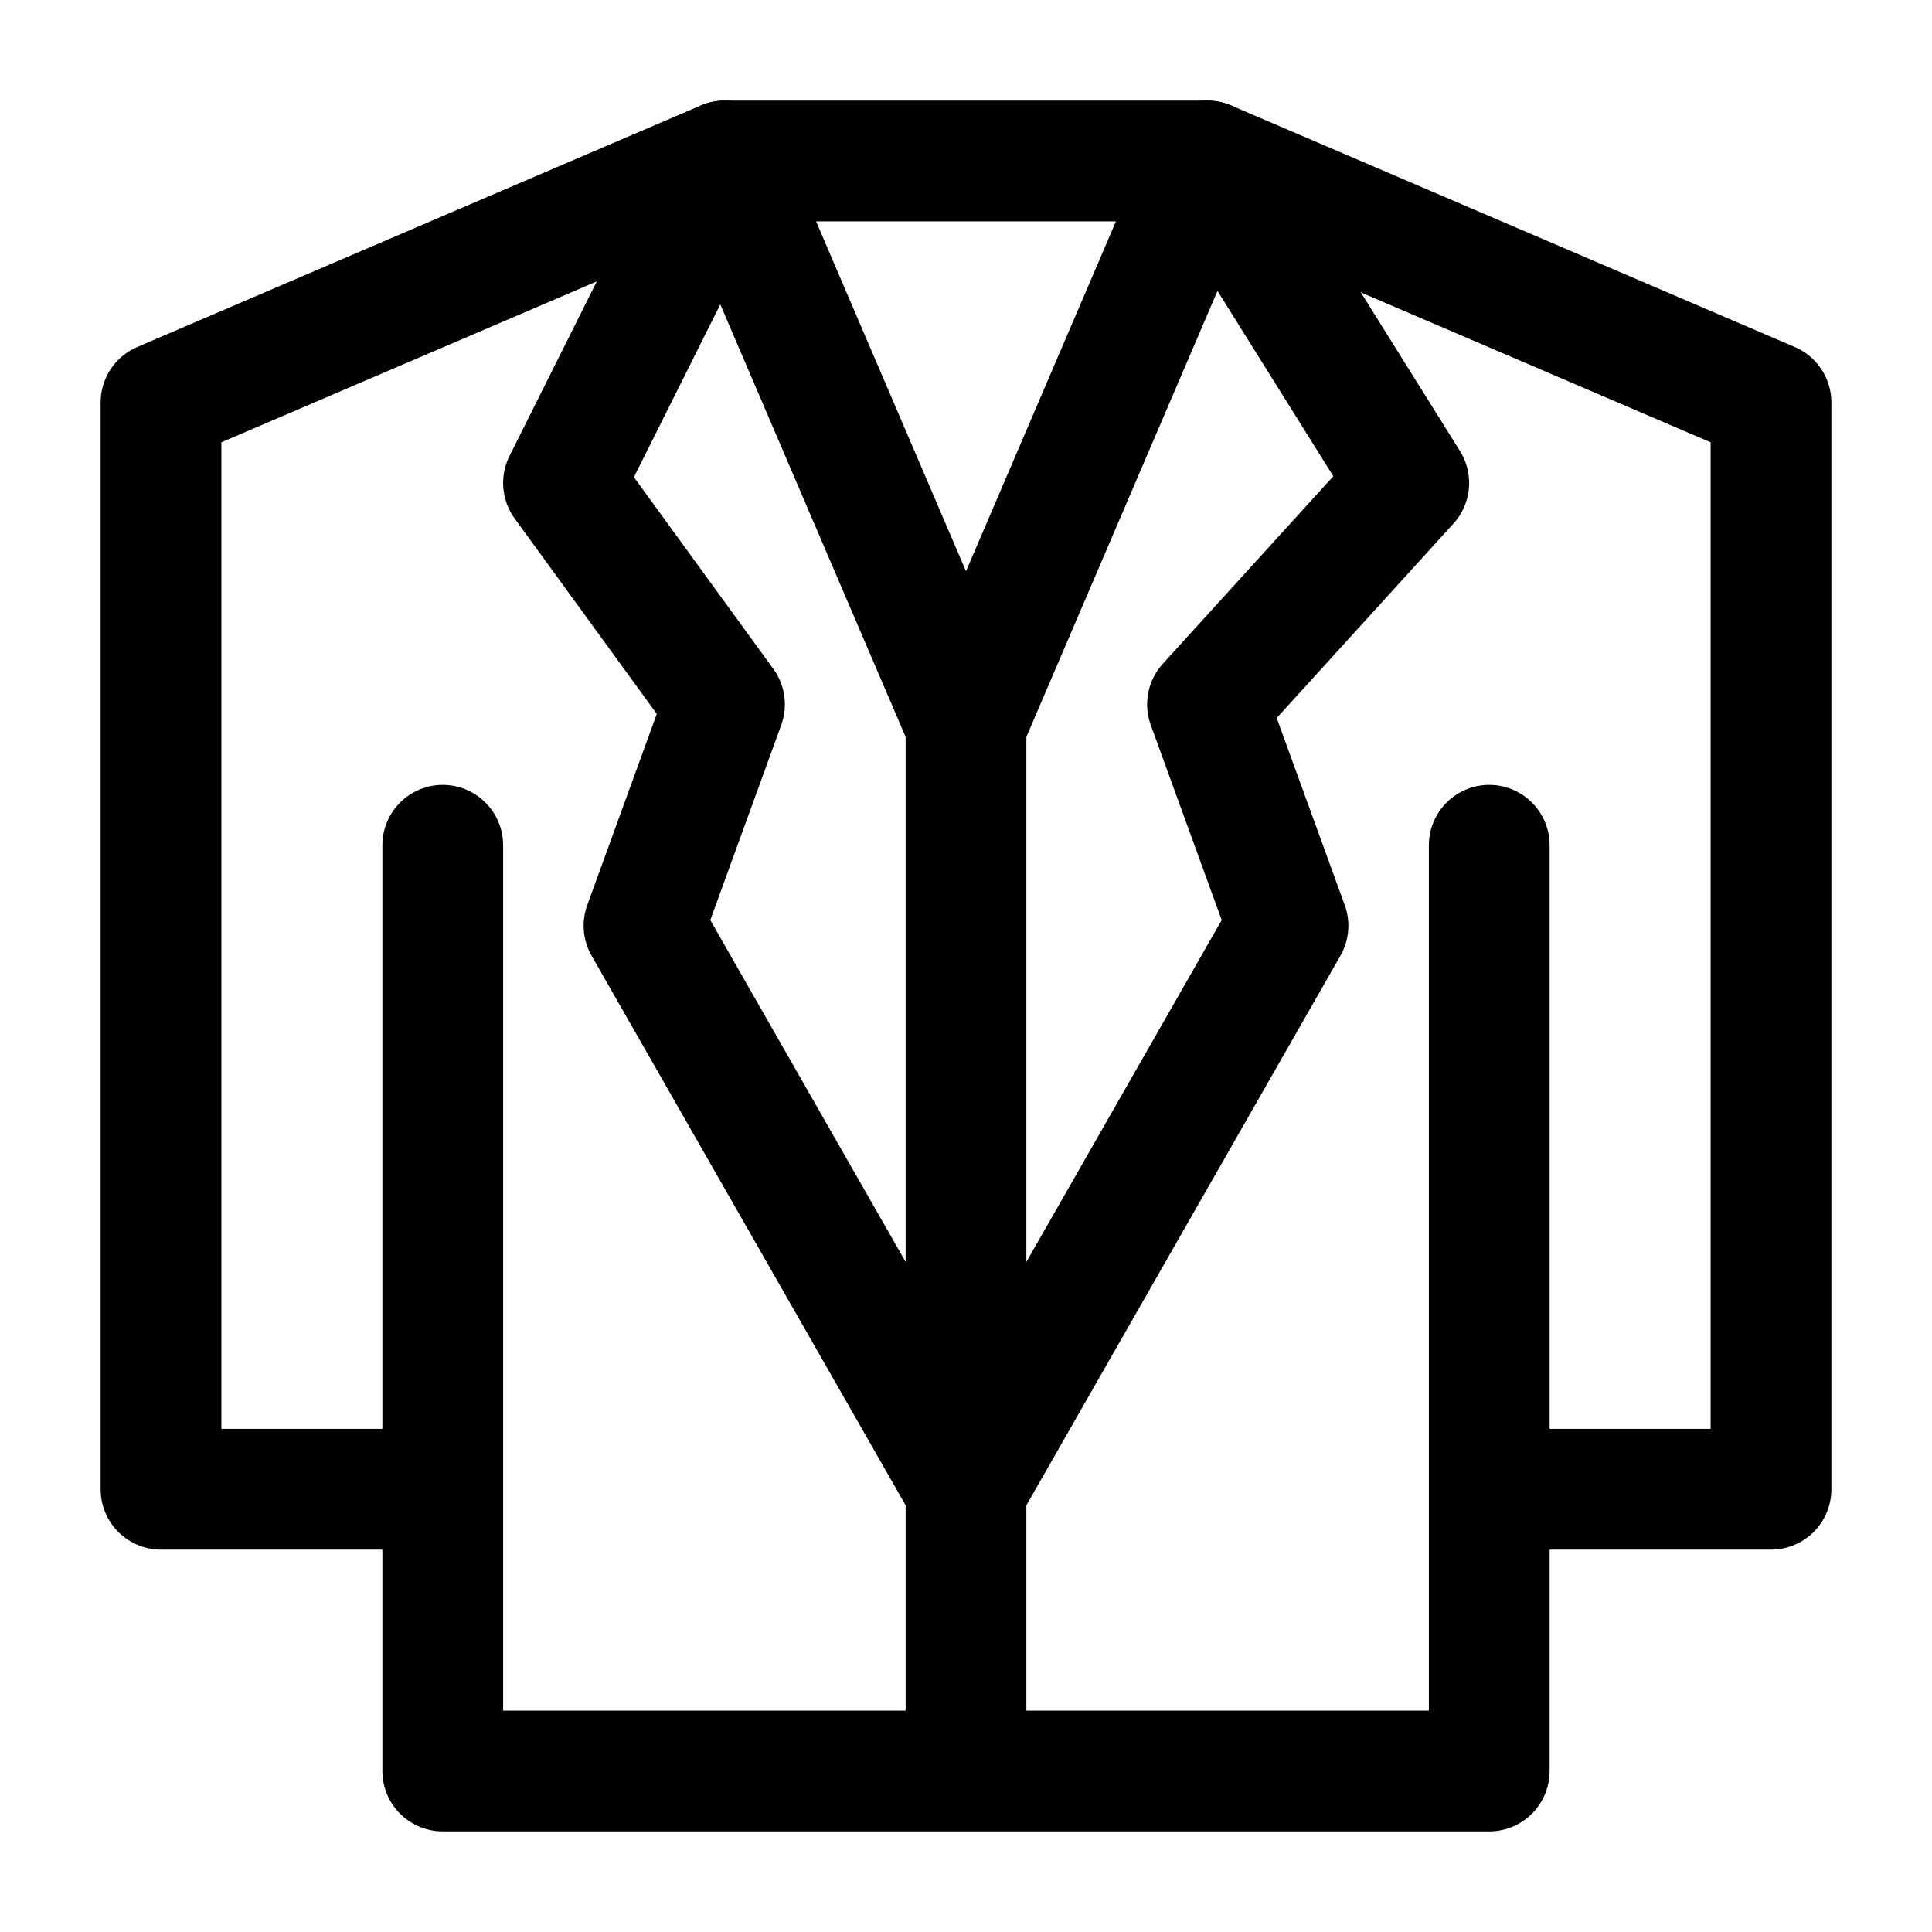 <svg width="48" height="48" viewBox="0 0 48 48" fill="none" xmlns="http://www.w3.org/2000/svg">
<path d="M37 21V37M37 37V44H11V37M37 37H44V10L30 4M11 37H4V10L18 4M11 37V21M18 4H30M18 4L24 18M30 4L24 18M24 18V44" stroke="black" stroke-width="3" stroke-linecap="round" stroke-linejoin="round"/>
<path d="M18 4L14 12L18 17.5L16 23L24 37L32 23L30 17.5L35 12L30 4" stroke="black" stroke-width="3" stroke-linecap="round" stroke-linejoin="round"/>
</svg>
